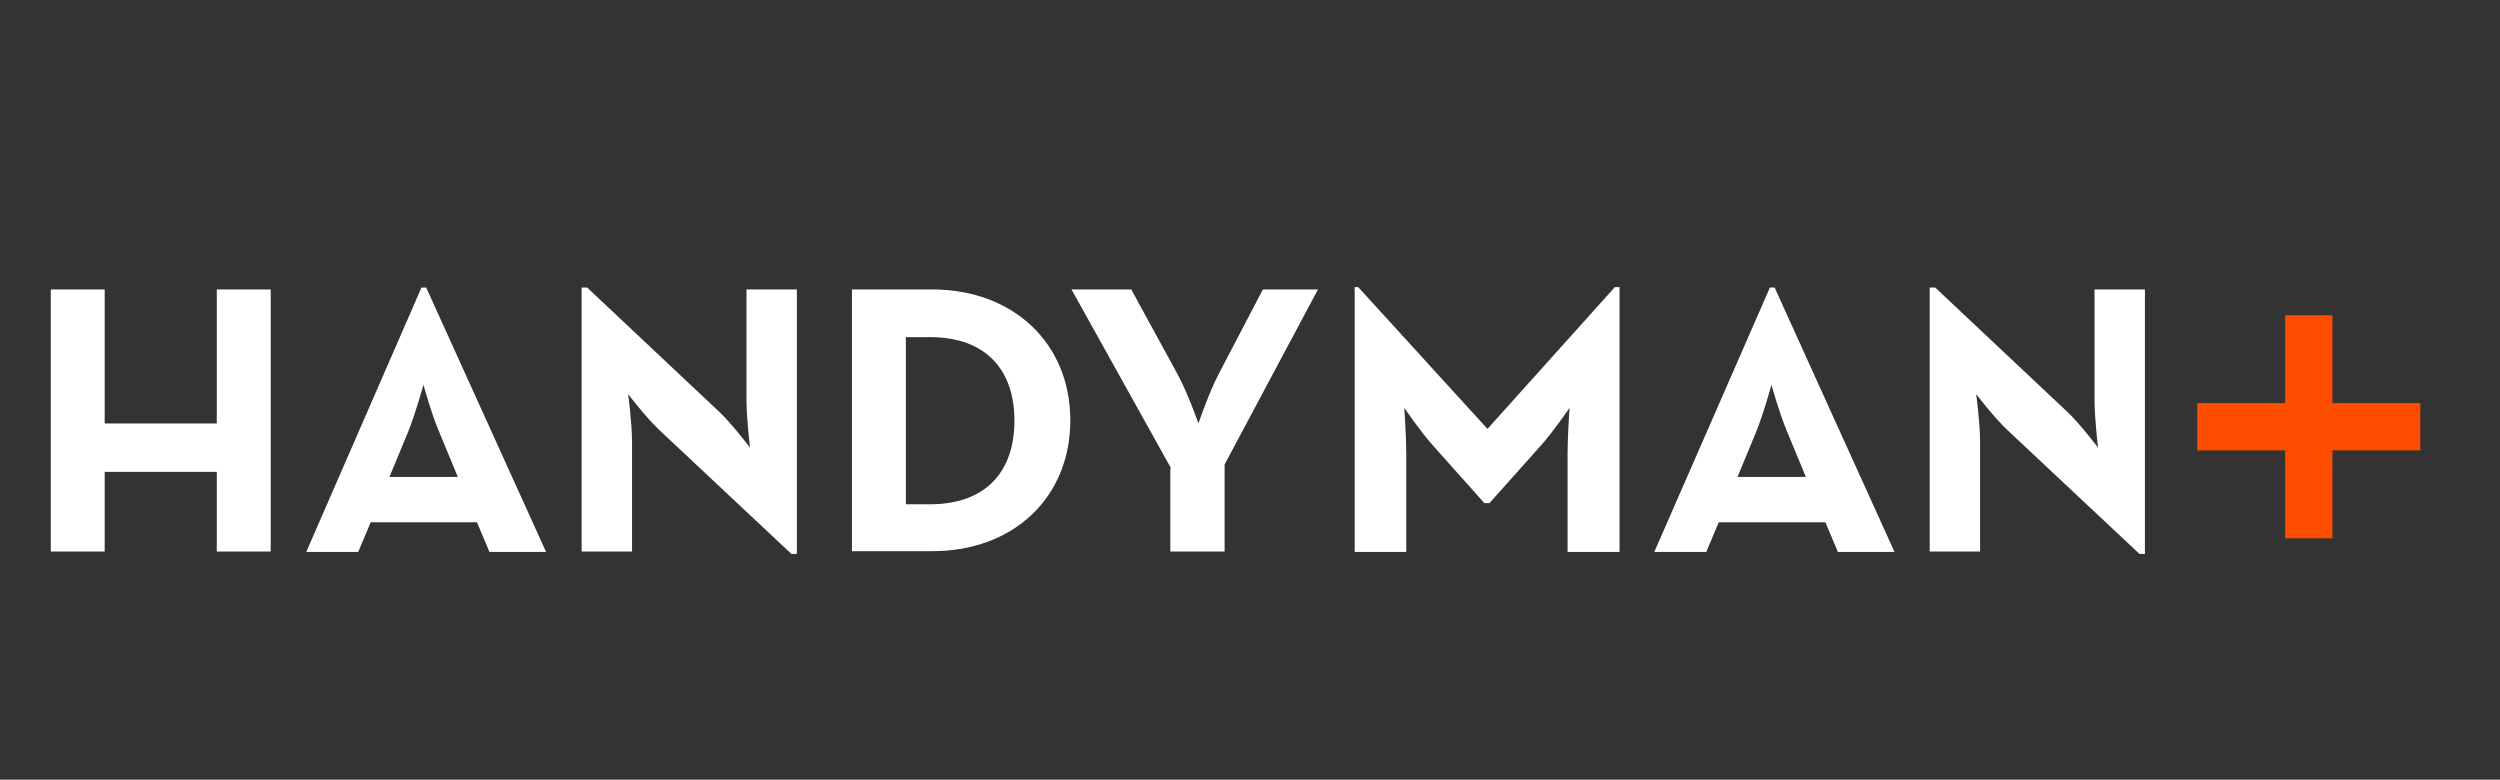 <?xml version="1.0" encoding="utf-8"?>
<!-- Generator: Adobe Illustrator 25.1.0, SVG Export Plug-In . SVG Version: 6.00 Build 0)  -->
<svg version="1.1" id="Layer_1" xmlns="http://www.w3.org/2000/svg" xmlns:xlink="http://www.w3.org/1999/xlink" x="0px" y="0px"
	 viewBox="0 0 640 199.6" style="enable-background:new 0 0 640 199.6;" xml:space="preserve">
<rect x="0" y="0" width="640" height="199.6" fill="#333333" stroke="none"/>
<style type="text/css">
	.st0{fill:#FFFFFF;}
	.st1{clip-path:url(#SVGID_2_);fill:#FFFFFF;}
	.st2{fill:#FF4D00;}
	.st3{clip-path:url(#SVGID_4_);fill:#FFFFFF;}
</style>
<path class="st0" d="M13,74.1h13.8v34.3h28.7V74.1h13.8v67.1H55.5v-20.4H26.8v20.4H13V74.1z M107.9,73.6h1.2l30.7,67.7h-14.5
	l-3.2-7.6H94.9l-3.2,7.6H78.4L107.9,73.6z M117.2,122.1l-4.8-11.6c-2-4.7-4-12-4-12s-2,7.3-3.9,12l-4.8,11.6H117.2z M168.8,110.1
	c-3.4-3.2-8-9.2-8-9.2s1,7.4,1,12.2v28.1h-12.9V73.6h1.4l33.8,31.8c3.3,3.1,7.9,9.2,7.9,9.2s-0.9-7.6-0.9-12.2V74.1h12.9v67.7h-1.4
	L168.8,110.1z M218.1,74.1h20.6c20.6,0,35.3,13.7,35.3,33.5s-14.6,33.5-35.3,33.5h-20.6V74.1z M238,129.1c14.9,0,21.7-8.9,21.7-21.4
	s-6.8-21.4-21.7-21.4h-6.1v42.8H238z M299.8,119.9l-25.5-45.8h15.3l11.8,21.6c2.6,4.7,5.4,12.7,5.4,12.7s2.7-7.9,5.2-12.7l11.3-21.6
	h14.1l-23.9,44.8v22.3h-13.9V119.9z M346.6,73.5h1.1l33.1,36.3l32.6-36.3h1.2v67.8h-13.3v-25.2c0-4.5,0.5-11.7,0.5-11.7
	s-4,5.9-7.2,9.5l-13.3,14.9h-1.3l-13.3-14.9c-3.2-3.6-7.2-9.5-7.2-9.5s0.5,7.2,0.5,11.7v25.2h-13.2V73.5z M453.1,73.6h1.2l30.7,67.7
	h-14.5l-3.2-7.6H440l-3.2,7.6h-13.3L453.1,73.6z M462.3,122.1l-4.8-11.6c-2-4.7-4-12-4-12s-2,7.3-3.9,12l-4.8,11.6H462.3z
	 M513.9,110.1c-3.4-3.2-8-9.2-8-9.2s1,7.4,1,12.2v28.1H494V73.6h1.4l33.8,31.8c3.3,3.1,7.9,9.2,7.9,9.2s-0.9-7.6-0.9-12.2V74.1h12.9
	v67.7h-1.4L513.9,110.1z"/>
<g>
	<defs>
		<rect id="SVGID_1_" x="560.5" y="70.3" width="71.5" height="76.7"/>
	</defs>
	<clipPath id="SVGID_2_">
		<use xlink:href="#SVGID_1_"  style="overflow:visible;"/>
	</clipPath>
	<path class="st1" d="M613.7-104.8c0,1.8-0.1,3.4-0.3,5.1c-0.6,6.7-2.2,13.3-4.5,19.5c-4.5,12.2-10.8,23.9-19.5,33.8
		c-1.1,1.2-2.2,2.4-3.4,3.6c-0.6,0.6-1.2,1.2-1.8,1.7l-0.9,0.9c-0.3,0.3-0.6,0.6-1,0.9c-1.3,1.2-2.8,2.2-4.5,3.1
		c-0.9,0.4-1.7,0.8-2.8,1.1c-0.5,0.1-1,0.3-1.6,0.4c-0.5,0.1-1.1,0.1-1.7,0.1c-2.3,0.1-4.7-0.9-6.4-2.4c-1.7-1.5-2.8-3.4-3.5-5.2
		c-0.7-1.8-1-3.7-1.3-5.4c-0.2-1.7-0.3-3.4-0.3-5.1c0-3.4,0.4-6.7,0.7-9.8c0.3-3.2,1.9-25.8,2-27c0.2-3.2,0.7-5.8,3.5-6.7
		c1.3-0.4,2.7-0.1,3.8,0.8c1.4,1.2,2.1,2.7,2.2,4.1l0,0.3c0,0.5,0.1,1,0.1,1.6c0,0.5,0,1,0,1.5c-0.1,1-0.1,1.9-0.3,2.8
		c-0.1,0.9-0.3,1.7-0.4,2.5l-0.4,2.4c-0.6,3.3-1.3,6.4-2,9.5c-0.7,3.1-1.3,6.1-1.8,9.2c-0.5,3.1-0.9,6.1-1,9
		c-0.1,3.5-0.5,11.6,4.1,12.8c1.8,0.5,3.6-0.3,5.1-1.2c4.2-2.4,7.8-6.7,10.6-10.5c6.9-9.2,11.1-20.4,14.6-31.2
		c1.8-5.7,2.9-11.6,3-17.5c0.1-3.4-0.2-5.8-1.2-8.9c-0.6-1.8-2.6-4-1.7-5.7c1.1-2.1,4.2-2.4,6.2-1.7c2.3,0.8,3.9,3.1,4.8,5.2
		C613.5-109,613.7-106.9,613.7-104.8 M691-40.5c-0.5,0.8-1.4,1.4-2.8,1.6c-0.5,0.1-0.9,0.1-1.4,0.1c-2.8,0-4.9-1.5-5.5-3.3
		c-0.1-0.3-0.2-0.7-0.3-1c-0.3-1.1-0.5-2.2-0.7-3.3c-0.3-1.9-0.7-3.7-1.5-5.3c-1.4-2.7-4.9-3.8-7.8-3.5c-3,0.3-5.7,2-7.9,4
		c-1.8,1.6-3.5,3.3-5.2,5c-2.1,2.1-3.8,4.4-7.1,3.5c-3.2-0.9-3.7-3.1-3.9-5c-1.4,0.7-2.8,1.5-4.1,2.3c-1.8,1.1-3.6,2.2-5.8,3.1
		c-5.7,2.6-10.7,1.8-14-2.2c-0.3-0.4-0.4-0.4-0.4-0.4c0,0-0.2,0-0.6,0.4c-0.3,0.3-0.7,0.5-1,0.6c-6.1,3.4-10.9,4-15,1.9
		c-1.9-0.9-3.1-2.3-3.6-4.1c-1.2-3.9,1-8.6,2.4-11c3.1-5.4,7.9-9.3,13-10.4c3.9-0.9,7.7-0.1,11,2.2c3.9,2.8,5,6.5,3,10.5
		c-1.4,2.9-2,5.4-1.4,6.7c0.2,0.5,0.5,0.8,1.1,1c2,0.7,9.6-1.1,13.9-5.2c1.2-1.2,2.4-2.4,2.4-4.1c0.1-1.3,0.3-2.7,0.5-3.2
		c1-2.1,4.2-3,6.5-2.2c2.7,1,2.5,3.2,2.4,4.6c0,0.3,0,0.5-0.1,0.8c0,0.6-0.1,1.3-0.1,2.1c-0.1,0.8-0.1,1.7-0.1,2.6
		c1-0.9,2-1.8,3-2.8c1.9-1.8,3.6-3.5,5.1-4.6c3.2-2.5,7.1-3.7,10.7-3.1c3.7,0.6,6.9,2.2,9.5,5c3,3.2,4.1,6.9,5.2,10.5
		c0.2,0.7,0.4,1.5,0.7,2.2l0.1,0.2C691.3-43.2,691.8-41.7,691-40.5 M624.6-60.1c-0.4-0.3-0.9-0.4-1.5-0.4c-2.1,0-5.4,1.5-7.9,3.3
		c-3.1,2.3-5.5,5.1-6.7,8.2c-0.7,1.6-0.9,3-0.5,3.7c0.4,0.8,2.3,1,3.8,0.7c5.8-1.1,11-5.1,13.3-10.1
		C625.3-55.3,626.6-58.5,624.6-60.1 M948.9-86.3c-0.8,1.5-2.6,2.1-4.8,1.6c-12.1-2.6-24.5-2-36.5-1.4c-2.9,0.1-5.8,0.3-8.7,0.4
		c-11.2,0.4-22.6,1.2-33.6,1.9c-6.1,0.4-12.3,0.9-18.5,1.2c-0.3,0-0.7,0-0.9,0c-1,2.8-2,5.8-2.9,8.8c-1.9,6-3.6,12.1-4,18.5
		c-0.3,4.2-0.3,8.5,0.9,12.5c1.3,4.3,6,5.5,10.1,2.1c7.7-6.4,10.2-17.3,12-23.4c0.3-1-0.5-2.7-1.1-3.3c-0.5-0.9-0.7-1.9-0.4-2.8
		c0.4-1.3,1.6-2.5,3.2-3.1c2.2-0.8,4.8,0,5.9,1.8c0.8,1.3,5.5,4.5,5.5,4.5c2.2,1.5,3.9,2,5.2,2.3c1.2,0.3,2.2,0.6,2.6,1.6
		c0.5,1.1,0,2.5-1.7,6.2c-0.3,0.6-0.7,1.6-0.8,2.2c-0.5,1.6-1,4.3-0.9,7.1c0,0.1,0,0.3,0,0.4c0.5,5.2,5.1,9.3,10.3,9
		c1.5-0.1,2.9-0.3,4.3-0.7c1.4-0.4,3.6-1.3,4.8-2.9c-2.7-2.7-4.3-6.4-4.3-10.3c0-4.2,1.6-7.8,4.7-10.5c3.2-2.8,8.9-3.8,12.8-2.2
		c5.7,2.4,4.8,9.5,1.7,13.6c-2.1,2.7-5.8,6-5.9,6.2c0.5,0.5,5.7,1.6,12.5-0.2c3.9-1.2,6.7-3.6,9.8-6c0.1-0.1,0.2-0.1,0.3-0.2
		c2.9-1.6,5.6,2.3,3.5,4.7c-0.1,0.1-0.2,0.2-0.3,0.3c-1.7,1.7-3.9,3.1-6.3,4.6c-5.5,3.5-16,5.6-24.6,2c-3.4,3.1-9.5,6-15,6.5
		c-5.4,0.5-12.3-1.6-15.4-6.4c-1.6-2.5-2.2-5.4-2.1-8.4c0.2-2.8,0.9-7,3-12.7c-1.2-0.7-1.6-1-3.1-2c-0.9-0.6-1.7-1.1-2.2-1.4
		c-0.2-0.1-0.3-0.1-0.3-0.2c-0.1,0.2-6.6,14.5-8.7,18.7c-0.8,1.5-1.5,2.9-2.3,4.3c-5.6,9.6-13.2,11.8-18,9.7
		c-4.8-2.1-7.2-6.3-8.3-13.6C830-47,830-49,830-50.7c-2.6,2.5-6,6.7-10.1,9.2c-5.9,3.8-17.4,5.8-26.4,1.2c-3.2,1.6-7.2,2.7-10.8,3.1
		c-4.2,0.5-9.7-1-12.6-3.4c-3.4-2.8-5.4-6.9-5.9-12.7c-0.2-2.3,0.1-6,0.4-9.3c0.1-1,0.5-4.1,0.6-5.1c-3.3,4.1-10.7,13.4-14.9,11.3
		c-3.7-1.8-3.8-8-4.2-13.8c-0.2-3.2-0.1-27.1-0.2-31c0-0.8-0.2-3.8-0.2-3.8c-0.9,0.4-3.2,2.6-7.4,11.9c-8.9,19.6-16.9,39.4-19,58.8
		c-0.1,1.1-0.2,4.9-3,5.3c-2.2,0.3-4.8-0.6-5.7-2.7c-0.2-0.5-0.2-2.5,0-4.7c0.5-5.1,0.7-10.2,0.9-15.3c0.2-8,0.4-18.8,0.4-20.8
		c-0.1-4-0.3-8.2-0.3-8.4c-0.3-3.7-0.7-5.3,1.3-6.7c1.9-1.3,4.4-1.3,6.2,0.2c1.3,1.1,1.8,2.5,1.8,3.9l0,0.5l0,1.8
		c0,0.6,0,1.2-0.1,1.8c-0.1,1.1-0.2,2.2-0.3,3.2c-0.1,1-0.2,1.9-0.3,3l-0.2,3l-0.3,5.9c0,0.5-0.1,4.9-0.1,5.4
		c3.2-9.5,6.8-22.5,10.9-32c0.7-1.7,1.5-3.5,2.3-5.3c0.2-0.5,0.4-1,0.7-1.5c0.5-1.3,1.1-2.5,1.7-3.8c1.3-2.9,2.8-5.6,4.5-8.3
		c1.4-2.2,3.1-4.5,5.7-5.4c2-0.7,4.4-0.5,6.3,0.4c4.4,2.1,6,9.1,5.6,14.7l-0.1,1.2c-1.1,16.8-1.6,29.8-1.5,33.5c0,0.1,0,1.6,0.1,1.9
		c0.7-0.2,5.3-5.8,9.2-9.7c0,0,5.9-6.3,7.8-8.3c3-3,7-1.6,5.8,2.5c-0.3,1.2-1,2.3-1.5,3.4c-2.2,4.7-3.2,10.1-3.8,15.3
		c-0.5,4.6,0,9.9,3,13.6c2.9,3.6,8,3.3,12.3,1.3c-0.9-1.9-1.5-4.2-1.5-6.6c0-3,1-5.9,2.7-8.3c2.3-3.1,5.9-5,9.7-5.2
		c3.2-0.2,7,1.1,8.6,4.2c1.7,3.3,0.3,7.5-1.8,10.3c-2.1,2.7-5.8,6-5.9,6.2c0.2,0.2,2.4,1.3,4.6,1.5c6.4,0.7,13-1.9,17.7-5.9
		c0.1-0.1,0.3-0.2,0.4-0.4c3.7-3.2,6.3-7.3,7.6-12l0-0.1c1.2-4.1,1.8-7.5,2.8-11c0.9-2.9,1.7-5.7,2.5-8.3c-2.6,0.3-4.8,0.5-7,0.8
		c-8.4,1-7.4,1.8-21.8,1.7c-2.9,0-5.8-0.5-8.4-1.4c-2.3-0.8-4.6-1.8-5.9-3.9c-1-1.7-0.7-3.4,0.7-4.6c1.5-1.2,3.6-1.2,5.2,0.1
		c4.4,3.6,10.2,3.3,15.7,3l1.3-0.1c10.4-0.5,19.6-2.3,22.4-2.5c5.5-15.9,10.1-23.7,14.5-26.9c3.6-2.7,8.2,1.8,5.8,5.5l0,0.1
		c-4.3,6.7-7.4,13-10.1,19.5c24.9-2.2,49.7-3.5,73.8-3.9c6.3-0.1,13.7,0,21.3,1.3c1.1,0.2,2.3,0.5,3.4,0.9c1.4,0.6,2,1.4,2.3,2
		C949.4-88.2,949.3-87.2,948.9-86.3 M795.7-50.8c0.1,1.1,0.6,3.5,2.3,2.5c2.5-1.4,5.7-6.6,6.4-8.4c0-0.1,0-0.1,0.1-0.2
		c0.4-1.7-2.3-1.7-3.3-1.6c-0.1,0-0.2,0-0.4,0c-1.6,0.3-2.9,1.1-3.8,2.3C795.8-54.7,795.5-52.6,795.7-50.8 M903.2-50.8
		c0.1,1.1,0.6,3.5,2.3,2.5c2.5-1.4,5.7-6.6,6.4-8.4c0-0.1,0.1-0.1,0.1-0.2c0.4-1.7-2.3-1.7-3.3-1.6c-0.1,0-0.2,0-0.4,0
		c-1.6,0.3-2.9,1.1-3.8,2.3C903.3-54.7,903-52.6,903.2-50.8"/>
</g>
<polygon class="st2" points="619.6,103.2 619.6,115.3 597.1,115.3 597.1,137.8 585,137.8 585,115.3 562.5,115.3 562.5,103.2 
	585,103.2 585,80.7 597.1,80.7 597.1,103.2 "/>
<g>
	<defs>
		<rect id="SVGID_3_" x="544.8" y="70.3" width="87.2" height="76.7"/>
	</defs>
	<clipPath id="SVGID_4_">
		<use xlink:href="#SVGID_3_"  style="overflow:visible;"/>
	</clipPath>
	<path class="st3" d="M637.2,75.6h25.1c14,0,20.9,8.1,20.9,18.3c0,7-3.7,12.7-10.6,14.8c8.5,2,13.8,7.5,13.8,17.3
		c0,11.4-7.7,20-22.4,20h-26.8V75.6z M661.7,104.9c7.4,0,10.7-4.1,10.7-9.9c0-5.9-3.2-9.8-10.9-9.8h-13.3v19.8H661.7z M663.4,136.5
		c8.1,0,12-4.7,12-11.3c0-6.9-4.4-11.4-12.6-11.4h-14.6v22.7H663.4z"/>
	<path class="st3" d="M702.4,121.2V75.6h11.1v45c0,11.3,5.6,16.4,15.9,16.4c10.2,0,15.7-5.1,15.7-16.4v-45h11.1v45.6
		c0,17.2-11.6,25.8-26.8,25.8C714,146.9,702.4,138.3,702.4,121.2"/>
	<rect x="778.6" y="75.6" class="st3" width="11.1" height="70.4"/>
	<polygon class="st3" points="814.7,75.6 825.8,75.6 825.8,136.2 856.8,136.2 856.8,146 814.7,146 	"/>
	<path class="st3" d="M873.2,75.6h19.9c23,0,37.1,14.4,37.1,35.2c0,20.8-14,35.2-37.1,35.2h-19.9V75.6z M892.5,136.2
		c18.2,0,26.2-10.5,26.2-25.4c0-14.9-8-25.4-26.2-25.4h-8.2v50.8H892.5z"/>
	<path class="st3" d="M563.5-12.5h19.9c23,0,37.1,14.4,37.1,35.2S606.4,58,583.3,58h-19.9V-12.5z M582.7,48.1
		c18.2,0,26.2-10.5,26.2-25.4c0-14.9-8-25.4-26.2-25.4h-8.2v50.8H582.7z"/>
	<polygon class="st3" points="637.5,-12.5 682.4,-12.5 682.4,-2.6 648.6,-2.6 648.6,17.6 678.5,17.6 678.5,27.2 648.6,27.2 
		648.6,48.1 683.8,48.1 683.8,58 637.5,58 	"/>
	<path class="st3" d="M707.4,39.4c3.2,6.1,8.7,9.5,16,9.5c7.5,0,12.4-3.5,12.4-9.2c0-6.6-5.1-9.1-11.3-11.9l-4.9-2.2
		c-10.4-4.6-17.5-9.7-17.5-20.7c0-10.8,8.2-18.3,20.2-18.3c9.7,0,16.3,3.6,20.7,11.1l-8.4,5.5c-2.7-4.6-6.5-6.8-12.1-6.8
		c-6,0-9.6,3.3-9.6,8.2c0,5.6,3.5,7.6,11.2,11l4.9,2.2c10.7,4.8,17.8,9.8,17.8,21.8c0,12.9-9.9,19.5-23.3,19.5
		c-12,0-20.6-5.8-25.4-14.8L707.4,39.4z"/>
	<rect x="764" y="-12.5" class="st3" width="11.1" height="70.4"/>
	<path class="st3" d="M792.5,22.8c0-20.8,16-36.2,36.2-36.2c13.1,0,20.9,4.7,26.7,11.2L847.7,5c-4.2-4.7-9.1-8.4-19.4-8.4
		C814-3.4,804,7.8,804,22.8c0,14.9,10.1,26.1,26.2,26.1c7.7,0,13.1-1.8,17.1-4.5V30.2h-18.9v-9.8h29.1v29.3
		c-5.9,4.9-14.1,9.2-27.3,9.2C808.5,58.9,792.5,43.6,792.5,22.8"/>
	<polygon class="st3" points="886.3,11.7 886.3,58 876,58 876,-13.5 876.8,-13.5 922,33.8 922,-12.5 932.3,-12.5 932.3,59 931.5,59 
			"/>
</g>
</svg>
